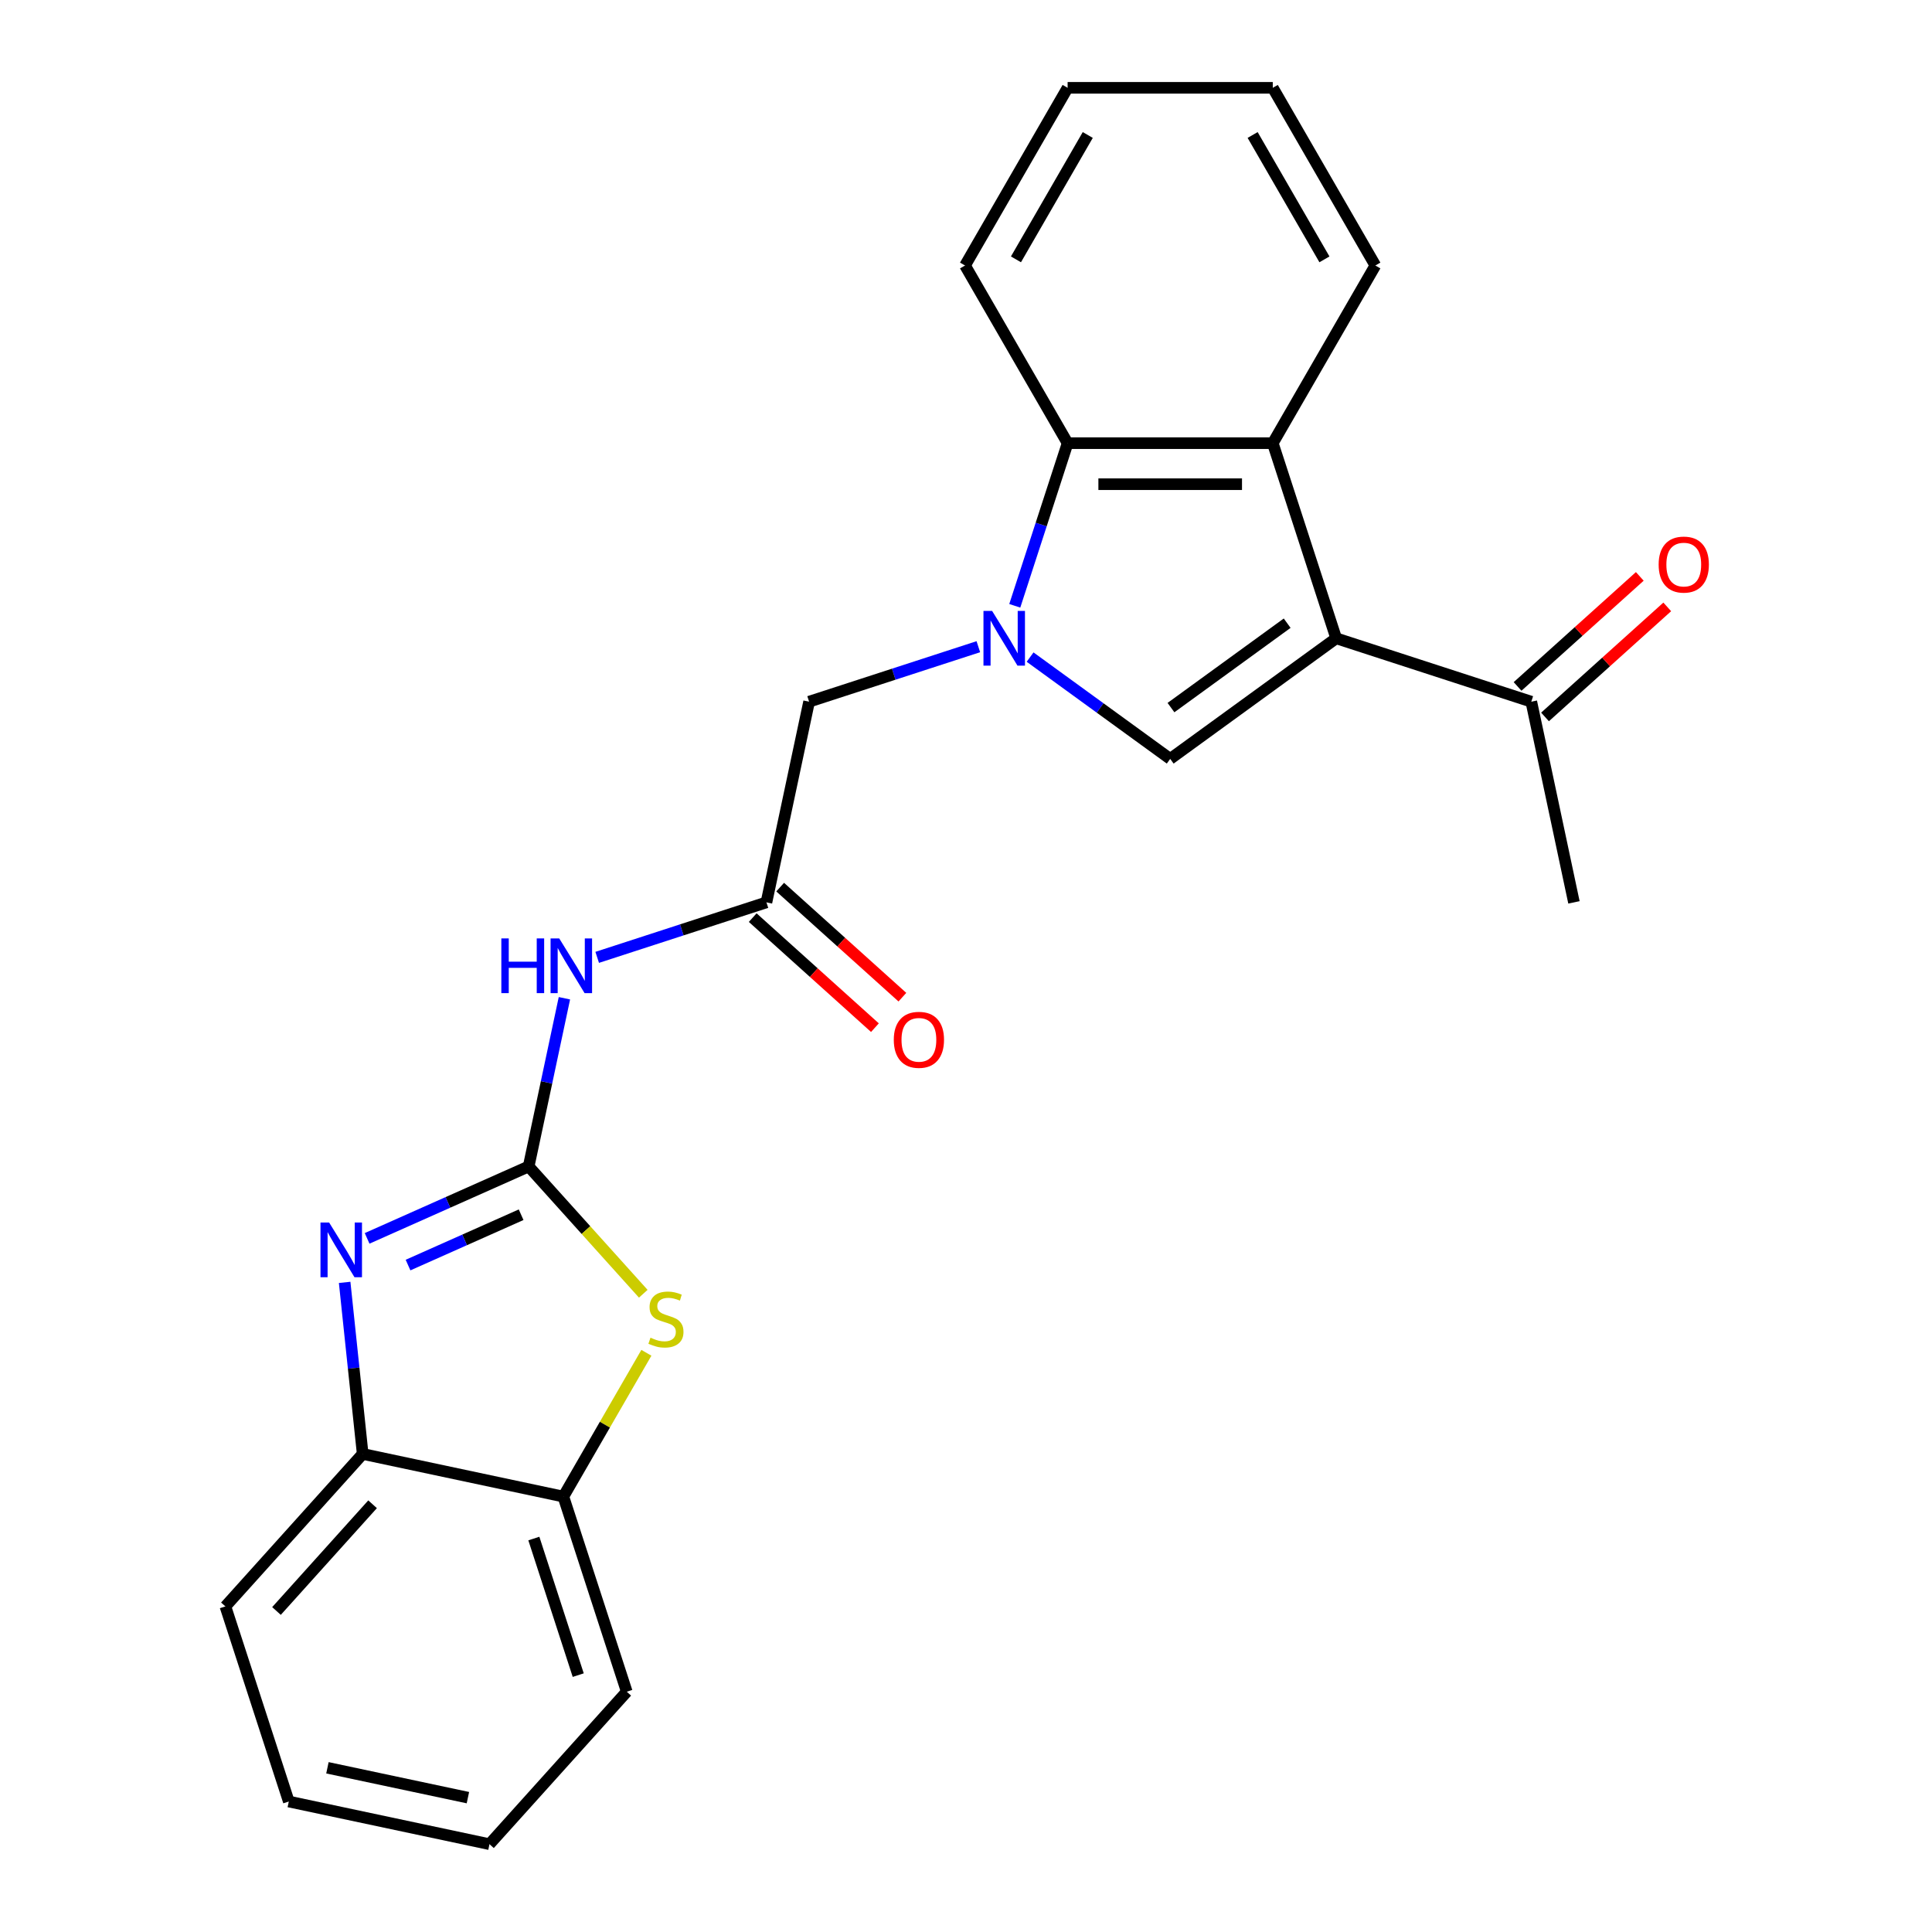 <?xml version='1.0' encoding='iso-8859-1'?>
<svg version='1.1' baseProfile='full'
              xmlns='http://www.w3.org/2000/svg'
                      xmlns:rdkit='http://www.rdkit.org/xml'
                      xmlns:xlink='http://www.w3.org/1999/xlink'
                  xml:space='preserve'
width='1000px' height='1000px' viewBox='0 0 1000 1000'>
<!-- END OF HEADER -->
<rect style='opacity:1.0;fill:#FFFFFF;stroke:none' width='1000' height='1000' x='0' y='0'> </rect>
<path class='bond-2' d='M 533.176,340.111 L 569.434,366.455' style='fill:none;fill-rule:evenodd;stroke:#0000FF;stroke-width:6px;stroke-linecap:butt;stroke-linejoin:miter;stroke-opacity:1' />
<path class='bond-2' d='M 569.434,366.455 L 605.693,392.798' style='fill:none;fill-rule:evenodd;stroke:#000000;stroke-width:6px;stroke-linecap:butt;stroke-linejoin:miter;stroke-opacity:1' />
<path class='bond-7' d='M 525.245,313.565 L 538.921,271.475' style='fill:none;fill-rule:evenodd;stroke:#0000FF;stroke-width:6px;stroke-linecap:butt;stroke-linejoin:miter;stroke-opacity:1' />
<path class='bond-7' d='M 538.921,271.475 L 552.597,229.385' style='fill:none;fill-rule:evenodd;stroke:#000000;stroke-width:6px;stroke-linecap:butt;stroke-linejoin:miter;stroke-opacity:1' />
<path class='bond-10' d='M 506.387,334.732 L 462.587,348.963' style='fill:none;fill-rule:evenodd;stroke:#0000FF;stroke-width:6px;stroke-linecap:butt;stroke-linejoin:miter;stroke-opacity:1' />
<path class='bond-10' d='M 462.587,348.963 L 418.787,363.195' style='fill:none;fill-rule:evenodd;stroke:#000000;stroke-width:6px;stroke-linecap:butt;stroke-linejoin:miter;stroke-opacity:1' />
<path class='bond-0' d='M 691.604,330.38 L 605.693,392.798' style='fill:none;fill-rule:evenodd;stroke:#000000;stroke-width:6px;stroke-linecap:butt;stroke-linejoin:miter;stroke-opacity:1' />
<path class='bond-0' d='M 666.234,322.56 L 606.096,366.253' style='fill:none;fill-rule:evenodd;stroke:#000000;stroke-width:6px;stroke-linecap:butt;stroke-linejoin:miter;stroke-opacity:1' />
<path class='bond-12' d='M 691.604,330.38 L 792.599,363.195' style='fill:none;fill-rule:evenodd;stroke:#000000;stroke-width:6px;stroke-linecap:butt;stroke-linejoin:miter;stroke-opacity:1' />
<path class='bond-24' d='M 691.604,330.38 L 658.789,229.385' style='fill:none;fill-rule:evenodd;stroke:#000000;stroke-width:6px;stroke-linecap:butt;stroke-linejoin:miter;stroke-opacity:1' />
<path class='bond-1' d='M 273.635,603.753 L 282.887,560.225' style='fill:none;fill-rule:evenodd;stroke:#000000;stroke-width:6px;stroke-linecap:butt;stroke-linejoin:miter;stroke-opacity:1' />
<path class='bond-1' d='M 282.887,560.225 L 292.139,516.696' style='fill:none;fill-rule:evenodd;stroke:#0000FF;stroke-width:6px;stroke-linecap:butt;stroke-linejoin:miter;stroke-opacity:1' />
<path class='bond-3' d='M 273.635,603.753 L 231.826,622.367' style='fill:none;fill-rule:evenodd;stroke:#000000;stroke-width:6px;stroke-linecap:butt;stroke-linejoin:miter;stroke-opacity:1' />
<path class='bond-3' d='M 231.826,622.367 L 190.018,640.982' style='fill:none;fill-rule:evenodd;stroke:#0000FF;stroke-width:6px;stroke-linecap:butt;stroke-linejoin:miter;stroke-opacity:1' />
<path class='bond-3' d='M 269.731,628.74 L 240.465,641.77' style='fill:none;fill-rule:evenodd;stroke:#000000;stroke-width:6px;stroke-linecap:butt;stroke-linejoin:miter;stroke-opacity:1' />
<path class='bond-3' d='M 240.465,641.77 L 211.199,654.8' style='fill:none;fill-rule:evenodd;stroke:#0000FF;stroke-width:6px;stroke-linecap:butt;stroke-linejoin:miter;stroke-opacity:1' />
<path class='bond-5' d='M 273.635,603.753 L 303.295,636.695' style='fill:none;fill-rule:evenodd;stroke:#000000;stroke-width:6px;stroke-linecap:butt;stroke-linejoin:miter;stroke-opacity:1' />
<path class='bond-5' d='M 303.295,636.695 L 332.956,669.637' style='fill:none;fill-rule:evenodd;stroke:#CCCC00;stroke-width:6px;stroke-linecap:butt;stroke-linejoin:miter;stroke-opacity:1' />
<path class='bond-9' d='M 178.391,663.76 L 183.057,708.158' style='fill:none;fill-rule:evenodd;stroke:#0000FF;stroke-width:6px;stroke-linecap:butt;stroke-linejoin:miter;stroke-opacity:1' />
<path class='bond-9' d='M 183.057,708.158 L 187.723,752.556' style='fill:none;fill-rule:evenodd;stroke:#000000;stroke-width:6px;stroke-linecap:butt;stroke-linejoin:miter;stroke-opacity:1' />
<path class='bond-4' d='M 658.789,229.385 L 552.597,229.385' style='fill:none;fill-rule:evenodd;stroke:#000000;stroke-width:6px;stroke-linecap:butt;stroke-linejoin:miter;stroke-opacity:1' />
<path class='bond-4' d='M 642.86,250.623 L 568.525,250.623' style='fill:none;fill-rule:evenodd;stroke:#000000;stroke-width:6px;stroke-linecap:butt;stroke-linejoin:miter;stroke-opacity:1' />
<path class='bond-15' d='M 658.789,229.385 L 711.885,137.42' style='fill:none;fill-rule:evenodd;stroke:#000000;stroke-width:6px;stroke-linecap:butt;stroke-linejoin:miter;stroke-opacity:1' />
<path class='bond-11' d='M 334.567,700.204 L 313.081,737.419' style='fill:none;fill-rule:evenodd;stroke:#CCCC00;stroke-width:6px;stroke-linecap:butt;stroke-linejoin:miter;stroke-opacity:1' />
<path class='bond-11' d='M 313.081,737.419 L 291.595,774.635' style='fill:none;fill-rule:evenodd;stroke:#000000;stroke-width:6px;stroke-linecap:butt;stroke-linejoin:miter;stroke-opacity:1' />
<path class='bond-6' d='M 309.108,495.529 L 352.908,481.298' style='fill:none;fill-rule:evenodd;stroke:#0000FF;stroke-width:6px;stroke-linecap:butt;stroke-linejoin:miter;stroke-opacity:1' />
<path class='bond-6' d='M 352.908,481.298 L 396.708,467.066' style='fill:none;fill-rule:evenodd;stroke:#000000;stroke-width:6px;stroke-linecap:butt;stroke-linejoin:miter;stroke-opacity:1' />
<path class='bond-16' d='M 552.597,229.385 L 499.5,137.42' style='fill:none;fill-rule:evenodd;stroke:#000000;stroke-width:6px;stroke-linecap:butt;stroke-linejoin:miter;stroke-opacity:1' />
<path class='bond-8' d='M 396.708,467.066 L 418.787,363.195' style='fill:none;fill-rule:evenodd;stroke:#000000;stroke-width:6px;stroke-linecap:butt;stroke-linejoin:miter;stroke-opacity:1' />
<path class='bond-13' d='M 389.602,474.958 L 421.233,503.438' style='fill:none;fill-rule:evenodd;stroke:#000000;stroke-width:6px;stroke-linecap:butt;stroke-linejoin:miter;stroke-opacity:1' />
<path class='bond-13' d='M 421.233,503.438 L 452.864,531.919' style='fill:none;fill-rule:evenodd;stroke:#FF0000;stroke-width:6px;stroke-linecap:butt;stroke-linejoin:miter;stroke-opacity:1' />
<path class='bond-13' d='M 403.814,459.175 L 435.444,487.655' style='fill:none;fill-rule:evenodd;stroke:#000000;stroke-width:6px;stroke-linecap:butt;stroke-linejoin:miter;stroke-opacity:1' />
<path class='bond-13' d='M 435.444,487.655 L 467.075,516.136' style='fill:none;fill-rule:evenodd;stroke:#FF0000;stroke-width:6px;stroke-linecap:butt;stroke-linejoin:miter;stroke-opacity:1' />
<path class='bond-17' d='M 187.723,752.556 L 116.667,831.472' style='fill:none;fill-rule:evenodd;stroke:#000000;stroke-width:6px;stroke-linecap:butt;stroke-linejoin:miter;stroke-opacity:1' />
<path class='bond-17' d='M 192.848,778.605 L 143.109,833.846' style='fill:none;fill-rule:evenodd;stroke:#000000;stroke-width:6px;stroke-linecap:butt;stroke-linejoin:miter;stroke-opacity:1' />
<path class='bond-26' d='M 187.723,752.556 L 291.595,774.635' style='fill:none;fill-rule:evenodd;stroke:#000000;stroke-width:6px;stroke-linecap:butt;stroke-linejoin:miter;stroke-opacity:1' />
<path class='bond-18' d='M 291.595,774.635 L 324.41,875.629' style='fill:none;fill-rule:evenodd;stroke:#000000;stroke-width:6px;stroke-linecap:butt;stroke-linejoin:miter;stroke-opacity:1' />
<path class='bond-18' d='M 276.318,796.347 L 299.289,867.043' style='fill:none;fill-rule:evenodd;stroke:#000000;stroke-width:6px;stroke-linecap:butt;stroke-linejoin:miter;stroke-opacity:1' />
<path class='bond-14' d='M 799.704,371.086 L 831.335,342.606' style='fill:none;fill-rule:evenodd;stroke:#000000;stroke-width:6px;stroke-linecap:butt;stroke-linejoin:miter;stroke-opacity:1' />
<path class='bond-14' d='M 831.335,342.606 L 862.966,314.126' style='fill:none;fill-rule:evenodd;stroke:#FF0000;stroke-width:6px;stroke-linecap:butt;stroke-linejoin:miter;stroke-opacity:1' />
<path class='bond-14' d='M 785.493,355.303 L 817.124,326.823' style='fill:none;fill-rule:evenodd;stroke:#000000;stroke-width:6px;stroke-linecap:butt;stroke-linejoin:miter;stroke-opacity:1' />
<path class='bond-14' d='M 817.124,326.823 L 848.754,298.342' style='fill:none;fill-rule:evenodd;stroke:#FF0000;stroke-width:6px;stroke-linecap:butt;stroke-linejoin:miter;stroke-opacity:1' />
<path class='bond-19' d='M 792.599,363.195 L 814.677,467.066' style='fill:none;fill-rule:evenodd;stroke:#000000;stroke-width:6px;stroke-linecap:butt;stroke-linejoin:miter;stroke-opacity:1' />
<path class='bond-25' d='M 711.885,137.42 L 658.789,45.455' style='fill:none;fill-rule:evenodd;stroke:#000000;stroke-width:6px;stroke-linecap:butt;stroke-linejoin:miter;stroke-opacity:1' />
<path class='bond-25' d='M 685.527,134.244 L 648.36,69.868' style='fill:none;fill-rule:evenodd;stroke:#000000;stroke-width:6px;stroke-linecap:butt;stroke-linejoin:miter;stroke-opacity:1' />
<path class='bond-21' d='M 499.5,137.42 L 552.597,45.455' style='fill:none;fill-rule:evenodd;stroke:#000000;stroke-width:6px;stroke-linecap:butt;stroke-linejoin:miter;stroke-opacity:1' />
<path class='bond-21' d='M 525.858,134.244 L 563.025,69.868' style='fill:none;fill-rule:evenodd;stroke:#000000;stroke-width:6px;stroke-linecap:butt;stroke-linejoin:miter;stroke-opacity:1' />
<path class='bond-23' d='M 116.667,831.472 L 149.482,932.467' style='fill:none;fill-rule:evenodd;stroke:#000000;stroke-width:6px;stroke-linecap:butt;stroke-linejoin:miter;stroke-opacity:1' />
<path class='bond-22' d='M 324.41,875.629 L 253.354,954.545' style='fill:none;fill-rule:evenodd;stroke:#000000;stroke-width:6px;stroke-linecap:butt;stroke-linejoin:miter;stroke-opacity:1' />
<path class='bond-20' d='M 658.789,45.455 L 552.597,45.455' style='fill:none;fill-rule:evenodd;stroke:#000000;stroke-width:6px;stroke-linecap:butt;stroke-linejoin:miter;stroke-opacity:1' />
<path class='bond-27' d='M 253.354,954.545 L 149.482,932.467' style='fill:none;fill-rule:evenodd;stroke:#000000;stroke-width:6px;stroke-linecap:butt;stroke-linejoin:miter;stroke-opacity:1' />
<path class='bond-27' d='M 242.189,930.459 L 169.479,915.004' style='fill:none;fill-rule:evenodd;stroke:#000000;stroke-width:6px;stroke-linecap:butt;stroke-linejoin:miter;stroke-opacity:1' />
<path  class='atom-0' d='M 513.521 316.22
L 522.801 331.22
Q 523.721 332.7, 525.201 335.38
Q 526.681 338.06, 526.761 338.22
L 526.761 316.22
L 530.521 316.22
L 530.521 344.54
L 526.641 344.54
L 516.681 328.14
Q 515.521 326.22, 514.281 324.02
Q 513.081 321.82, 512.721 321.14
L 512.721 344.54
L 509.041 344.54
L 509.041 316.22
L 513.521 316.22
' fill='#0000FF'/>
<path  class='atom-4' d='M 170.363 632.785
L 179.643 647.785
Q 180.563 649.265, 182.043 651.945
Q 183.523 654.625, 183.603 654.785
L 183.603 632.785
L 187.363 632.785
L 187.363 661.105
L 183.483 661.105
L 173.523 644.705
Q 172.363 642.785, 171.123 640.585
Q 169.923 638.385, 169.563 637.705
L 169.563 661.105
L 165.883 661.105
L 165.883 632.785
L 170.363 632.785
' fill='#0000FF'/>
<path  class='atom-6' d='M 336.691 692.389
Q 337.011 692.509, 338.331 693.069
Q 339.651 693.629, 341.091 693.989
Q 342.571 694.309, 344.011 694.309
Q 346.691 694.309, 348.251 693.029
Q 349.811 691.709, 349.811 689.429
Q 349.811 687.869, 349.011 686.909
Q 348.251 685.949, 347.051 685.429
Q 345.851 684.909, 343.851 684.309
Q 341.331 683.549, 339.811 682.829
Q 338.331 682.109, 337.251 680.589
Q 336.211 679.069, 336.211 676.509
Q 336.211 672.949, 338.611 670.749
Q 341.051 668.549, 345.851 668.549
Q 349.131 668.549, 352.851 670.109
L 351.931 673.189
Q 348.531 671.789, 345.971 671.789
Q 343.211 671.789, 341.691 672.949
Q 340.171 674.069, 340.211 676.029
Q 340.211 677.549, 340.971 678.469
Q 341.771 679.389, 342.891 679.909
Q 344.051 680.429, 345.971 681.029
Q 348.531 681.829, 350.051 682.629
Q 351.571 683.429, 352.651 685.069
Q 353.771 686.669, 353.771 689.429
Q 353.771 693.349, 351.131 695.469
Q 348.531 697.549, 344.171 697.549
Q 341.651 697.549, 339.731 696.989
Q 337.851 696.469, 335.611 695.549
L 336.691 692.389
' fill='#CCCC00'/>
<path  class='atom-7' d='M 259.493 485.722
L 263.333 485.722
L 263.333 497.762
L 277.813 497.762
L 277.813 485.722
L 281.653 485.722
L 281.653 514.042
L 277.813 514.042
L 277.813 500.962
L 263.333 500.962
L 263.333 514.042
L 259.493 514.042
L 259.493 485.722
' fill='#0000FF'/>
<path  class='atom-7' d='M 289.453 485.722
L 298.733 500.722
Q 299.653 502.202, 301.133 504.882
Q 302.613 507.562, 302.693 507.722
L 302.693 485.722
L 306.453 485.722
L 306.453 514.042
L 302.573 514.042
L 292.613 497.642
Q 291.453 495.722, 290.213 493.522
Q 289.013 491.322, 288.653 490.642
L 288.653 514.042
L 284.973 514.042
L 284.973 485.722
L 289.453 485.722
' fill='#0000FF'/>
<path  class='atom-14' d='M 462.624 538.203
Q 462.624 531.403, 465.984 527.603
Q 469.344 523.803, 475.624 523.803
Q 481.904 523.803, 485.264 527.603
Q 488.624 531.403, 488.624 538.203
Q 488.624 545.083, 485.224 549.003
Q 481.824 552.883, 475.624 552.883
Q 469.384 552.883, 465.984 549.003
Q 462.624 545.123, 462.624 538.203
M 475.624 549.683
Q 479.944 549.683, 482.264 546.803
Q 484.624 543.883, 484.624 538.203
Q 484.624 532.643, 482.264 529.843
Q 479.944 527.003, 475.624 527.003
Q 471.304 527.003, 468.944 529.803
Q 466.624 532.603, 466.624 538.203
Q 466.624 543.923, 468.944 546.803
Q 471.304 549.683, 475.624 549.683
' fill='#FF0000'/>
<path  class='atom-15' d='M 858.515 292.218
Q 858.515 285.418, 861.875 281.618
Q 865.235 277.818, 871.515 277.818
Q 877.795 277.818, 881.155 281.618
Q 884.515 285.418, 884.515 292.218
Q 884.515 299.098, 881.115 303.018
Q 877.715 306.898, 871.515 306.898
Q 865.275 306.898, 861.875 303.018
Q 858.515 299.138, 858.515 292.218
M 871.515 303.698
Q 875.835 303.698, 878.155 300.818
Q 880.515 297.898, 880.515 292.218
Q 880.515 286.658, 878.155 283.858
Q 875.835 281.018, 871.515 281.018
Q 867.195 281.018, 864.835 283.818
Q 862.515 286.618, 862.515 292.218
Q 862.515 297.938, 864.835 300.818
Q 867.195 303.698, 871.515 303.698
' fill='#FF0000'/>
</svg>
